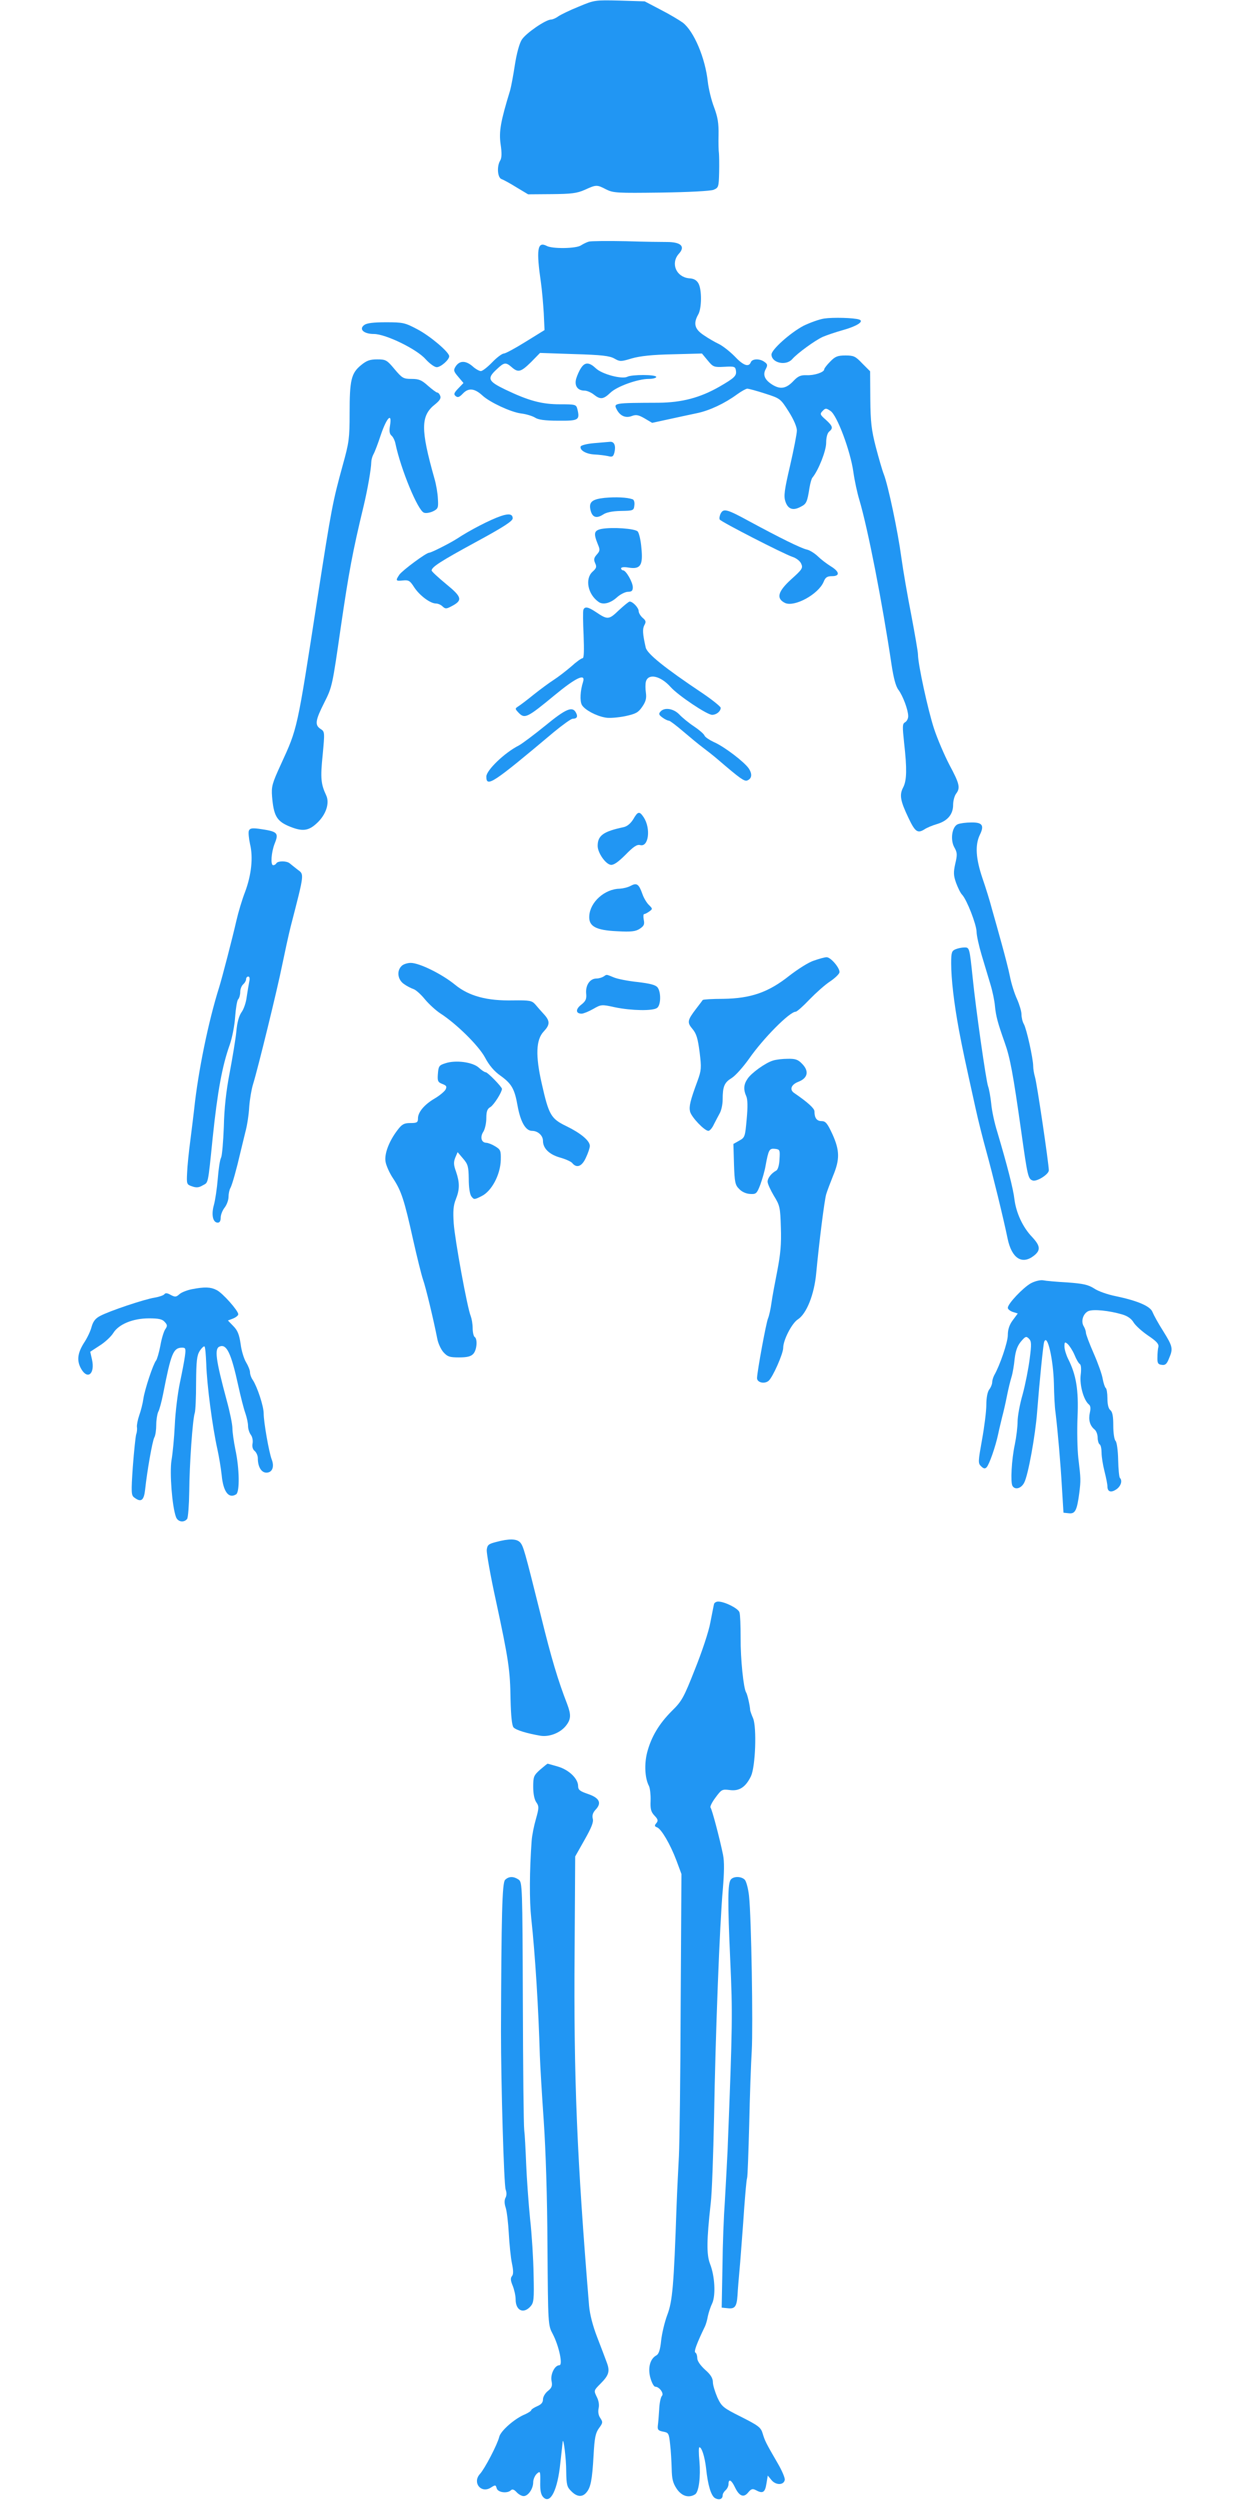 <?xml version="1.0" standalone="no"?>
<!DOCTYPE svg PUBLIC "-//W3C//DTD SVG 20010904//EN"
 "http://www.w3.org/TR/2001/REC-SVG-20010904/DTD/svg10.dtd">
<svg version="1.0" xmlns="http://www.w3.org/2000/svg"
 width="640pt" height="1280pt" viewBox="0 0 640 1280"
 preserveAspectRatio="xMidYMid meet">
<g transform="translate(0,1280) scale(0.1,-0.1)"
fill="#2196f3" stroke="none">
<path d="M2963 12766 c-45 -18 -92 -41 -105 -50 -12 -9 -29 -16 -36 -16 -28 0
-131 -71 -151 -104 -12 -19 -26 -71 -35 -129 -8 -53 -19 -111 -24 -129 -49
-160 -58 -211 -49 -276 7 -46 6 -71 -2 -84 -18 -29 -14 -88 7 -95 9 -3 44 -22
76 -42 l60 -36 120 1 c101 1 129 4 170 22 59 27 62 27 110 2 36 -18 56 -19
280 -16 144 2 252 8 269 14 26 11 27 14 29 89 1 43 0 87 -1 98 -2 11 -3 54 -2
95 1 59 -4 90 -23 141 -14 36 -28 95 -32 130 -13 122 -71 259 -128 303 -18 13
-68 43 -113 66 l-82 43 -128 4 c-127 3 -129 3 -210 -31z"/>
<path d="M3015 11563 c-11 -3 -29 -12 -40 -19 -23 -17 -147 -19 -176 -3 -48
25 -54 -19 -29 -191 5 -36 11 -104 14 -153 l4 -87 -97 -60 c-53 -33 -103 -60
-111 -60 -9 0 -36 -20 -60 -45 -24 -25 -50 -45 -58 -45 -8 0 -28 11 -44 26
-35 29 -65 28 -85 -2 -12 -19 -11 -25 13 -53 l27 -32 -27 -28 c-22 -23 -24
-30 -13 -39 11 -9 19 -6 38 14 28 29 59 26 99 -11 38 -35 145 -85 198 -92 26
-3 58 -13 71 -21 16 -11 51 -16 119 -16 105 -1 112 3 98 60 -6 23 -10 24 -89
24 -93 0 -160 18 -279 75 -89 43 -96 57 -45 104 38 36 46 38 77 11 33 -29 47
-25 99 26 l46 47 175 -6 c140 -4 182 -9 206 -23 28 -16 33 -16 89 1 42 12 105
19 209 21 l150 4 29 -35 c28 -34 32 -36 86 -33 52 3 56 1 59 -20 4 -26 -7 -37
-85 -82 -98 -56 -191 -81 -311 -82 -233 -1 -232 -1 -213 -37 17 -31 45 -43 76
-31 21 8 34 6 65 -12 l39 -23 83 18 c46 10 110 24 144 31 65 13 144 50 208 97
22 16 46 29 52 29 7 0 48 -11 91 -25 78 -25 79 -26 121 -92 26 -41 42 -79 42
-97 0 -17 -16 -98 -35 -181 -29 -124 -33 -155 -24 -182 13 -40 39 -49 78 -28
30 15 34 23 46 100 4 22 10 45 15 50 31 38 70 137 70 178 0 27 6 49 15 57 22
18 19 28 -17 61 -30 26 -31 30 -16 45 14 15 18 15 40 0 34 -22 102 -205 117
-311 6 -44 20 -109 31 -145 44 -149 117 -523 165 -845 10 -65 21 -109 35 -127
23 -31 50 -103 50 -135 0 -12 -7 -26 -16 -31 -14 -8 -14 -20 -5 -105 15 -133
14 -193 -5 -229 -20 -38 -14 -69 27 -155 34 -72 47 -81 81 -60 13 9 42 21 66
28 54 16 82 50 82 98 0 21 7 46 15 57 23 30 18 51 -34 148 -26 50 -62 134 -79
186 -31 95 -82 330 -82 379 0 14 -16 105 -34 201 -19 96 -42 229 -51 295 -18
135 -68 371 -90 427 -8 20 -26 83 -41 140 -22 86 -27 126 -28 245 l-1 142 -40
40 c-35 37 -44 41 -86 41 -40 0 -53 -5 -78 -31 -17 -17 -31 -35 -31 -40 0 -15
-51 -32 -91 -30 -29 1 -43 -5 -65 -28 -38 -41 -68 -46 -109 -21 -40 25 -51 51
-34 81 10 19 9 25 -7 36 -24 18 -63 17 -70 -2 -11 -27 -39 -16 -84 32 -25 25
-61 53 -80 62 -19 9 -54 29 -77 45 -47 31 -54 60 -28 106 18 31 19 127 1 159
-9 16 -23 25 -47 26 -67 6 -97 77 -53 126 34 37 11 60 -62 60 -22 0 -115 1
-209 4 -93 2 -179 1 -190 -2z"/>
<path d="M4219 11169 c-25 -4 -72 -21 -105 -37 -68 -36 -164 -122 -164 -147 0
-43 74 -60 106 -24 27 31 117 96 156 114 18 8 65 24 104 35 72 20 110 45 83
54 -27 9 -134 12 -180 5z"/>
<path d="M1865 11136 c-29 -21 -3 -46 49 -46 61 0 221 -78 266 -130 20 -22 45
-40 56 -40 21 0 64 38 64 56 0 21 -98 104 -163 138 -64 34 -74 36 -161 36 -63
0 -98 -4 -111 -14z"/>
<path d="M1848 10930 c-50 -41 -58 -77 -58 -246 0 -129 -3 -150 -35 -265 -52
-190 -57 -215 -130 -684 -105 -679 -101 -661 -187 -849 -45 -98 -49 -113 -45
-165 8 -95 23 -123 81 -149 72 -31 104 -28 148 13 47 43 67 103 48 143 -27 58
-30 88 -18 206 11 118 11 120 -11 134 -30 20 -27 43 20 136 40 79 41 87 84
386 41 280 60 384 117 620 20 84 38 187 39 224 0 11 5 29 11 40 7 12 24 57 38
100 30 88 58 117 47 48 -5 -28 -3 -43 7 -52 8 -6 18 -26 21 -43 27 -129 115
-343 146 -352 10 -4 31 0 46 7 26 13 28 18 25 64 -1 28 -9 75 -18 105 -71 252
-71 321 5 380 22 18 30 30 25 42 -3 9 -10 17 -15 17 -5 0 -26 16 -48 35 -32
29 -46 35 -84 35 -42 0 -48 4 -87 50 -39 47 -45 50 -89 50 -37 0 -54 -6 -83
-30z"/>
<path d="M2975 10916 c-9 -13 -20 -38 -25 -55 -10 -36 7 -61 43 -61 12 0 33
-9 47 -20 34 -27 49 -25 85 9 34 33 141 71 197 71 21 0 38 5 38 10 0 13 -125
13 -148 1 -27 -14 -130 13 -161 43 -34 32 -56 33 -76 2z"/>
<path d="M3041 10531 c-36 -3 -66 -11 -68 -17 -6 -19 28 -39 71 -41 23 -1 53
-5 68 -8 23 -6 28 -4 34 19 8 34 -1 56 -23 54 -10 -1 -47 -4 -82 -7z"/>
<path d="M3096 10251 c-66 -7 -83 -22 -72 -65 9 -35 30 -42 63 -21 17 12 48
18 92 19 64 1 66 2 69 29 2 16 -2 29 -10 31 -29 10 -86 12 -142 7z"/>
<path d="M3690 10171 c-6 -12 -8 -26 -5 -31 7 -12 327 -176 372 -191 19 -6 39
-21 45 -35 10 -22 6 -29 -51 -80 -69 -63 -78 -98 -32 -121 48 -23 171 44 198
108 9 23 18 29 43 29 42 0 39 23 -7 51 -21 13 -51 36 -66 51 -16 15 -41 31
-55 34 -30 6 -144 63 -292 143 -119 65 -135 69 -150 42z"/>
<path d="M2565 10158 c-54 -18 -162 -74 -225 -116 -36 -23 -132 -72 -143 -72
-15 0 -135 -89 -152 -112 -21 -31 -19 -34 18 -30 29 3 36 -1 57 -34 28 -43 83
-84 112 -84 11 0 26 -7 34 -15 14 -13 19 -13 44 0 60 31 57 47 -25 114 -41 34
-75 65 -75 70 0 18 47 48 227 146 140 76 188 107 188 121 0 22 -19 26 -60 12z"/>
<path d="M3080 10092 c-39 -8 -42 -22 -19 -79 12 -28 11 -34 -6 -53 -14 -16
-16 -25 -8 -43 9 -19 7 -26 -13 -44 -40 -36 -25 -116 31 -155 22 -16 59 -7 92
22 18 17 45 30 58 30 19 0 25 5 25 23 0 26 -35 87 -50 87 -5 0 -10 5 -10 10 0
6 15 8 38 4 61 -10 75 11 66 100 -3 39 -12 77 -19 85 -15 15 -130 23 -185 13z"/>
<path d="M3168 9675 c-51 -49 -57 -49 -118 -8 -39 26 -56 29 -63 11 -3 -7 -2
-66 1 -130 3 -79 2 -118 -5 -118 -6 0 -33 -19 -59 -43 -27 -23 -67 -54 -89
-68 -22 -14 -68 -48 -102 -75 -33 -27 -69 -54 -80 -61 -17 -11 -17 -12 4 -34
30 -30 44 -23 182 91 110 91 161 115 146 68 -14 -44 -17 -96 -6 -117 14 -25
73 -57 121 -65 19 -4 64 0 100 7 56 12 68 19 88 48 18 26 23 43 19 72 -3 20
-3 46 0 57 12 44 75 30 126 -27 38 -43 187 -143 213 -143 22 0 44 18 44 36 0
6 -42 40 -92 74 -196 131 -285 203 -292 235 -16 71 -17 94 -7 114 10 17 8 24
-9 38 -11 10 -20 25 -20 34 0 17 -30 49 -46 49 -5 0 -30 -21 -56 -45z"/>
<path d="M2791 9084 c-58 -47 -118 -92 -135 -101 -73 -37 -166 -127 -166 -159
0 -57 31 -37 346 228 45 37 88 68 96 68 22 0 28 11 17 31 -18 35 -52 20 -158
-67z"/>
<path d="M3381 9156 c-10 -11 -7 -17 11 -30 12 -9 27 -16 33 -16 5 0 38 -25
73 -55 35 -30 80 -67 100 -82 20 -15 56 -43 79 -63 112 -96 134 -112 149 -106
23 9 27 32 8 61 -22 33 -126 113 -180 136 -23 11 -44 25 -47 33 -3 8 -27 29
-54 47 -26 17 -60 45 -75 61 -30 31 -77 38 -97 14z"/>
<path d="M3242 8605 c-14 -22 -31 -36 -49 -40 -104 -22 -133 -43 -133 -96 0
-35 40 -93 67 -97 15 -2 38 14 76 52 40 41 59 54 75 49 43 -11 55 85 18 142
-22 33 -30 32 -54 -10z"/>
<path d="M4904 8580 c-30 -12 -40 -81 -17 -120 14 -25 15 -36 4 -82 -10 -45
-9 -61 4 -98 9 -24 22 -52 31 -61 25 -27 73 -152 74 -189 0 -19 12 -73 26
-120 14 -47 34 -114 45 -150 11 -36 21 -85 23 -110 5 -53 15 -89 49 -185 29
-80 44 -163 86 -460 32 -228 35 -241 58 -249 20 -8 83 31 83 52 0 32 -61 447
-71 478 -5 17 -9 41 -9 55 0 38 -34 192 -48 216 -7 12 -12 34 -12 50 0 15 -11
51 -23 78 -13 28 -29 79 -36 115 -7 36 -27 112 -43 170 -16 58 -38 137 -49
175 -10 39 -32 110 -49 159 -34 101 -38 168 -14 220 25 50 14 66 -43 65 -26 0
-57 -4 -69 -9z"/>
<path d="M1274 8546 c-3 -8 0 -39 6 -67 17 -69 7 -159 -25 -245 -15 -38 -35
-105 -45 -149 -20 -88 -73 -292 -88 -340 -55 -174 -108 -433 -128 -625 -3 -25
-11 -94 -19 -155 -8 -60 -16 -137 -17 -170 -3 -57 -2 -60 25 -69 22 -8 35 -7
55 5 29 16 26 -2 51 244 25 240 49 368 87 475 13 37 25 100 28 144 3 43 10 84
15 89 6 6 11 23 11 38 0 15 7 32 15 39 8 7 15 19 15 26 0 8 5 14 11 14 7 0 9
-10 5 -27 -3 -16 -9 -50 -13 -78 -3 -27 -15 -62 -26 -77 -13 -18 -23 -52 -27
-100 -4 -40 -20 -135 -34 -210 -18 -92 -28 -183 -30 -277 -3 -77 -9 -148 -14
-158 -6 -10 -13 -58 -17 -108 -4 -49 -13 -110 -20 -135 -14 -50 -5 -90 20 -90
10 0 15 9 15 26 0 14 9 37 20 51 11 14 20 39 20 54 0 16 4 37 10 47 9 17 31
95 51 182 6 25 17 71 25 103 9 32 18 90 20 130 3 40 12 92 20 117 24 77 125
489 149 610 13 63 32 151 43 195 72 279 70 267 35 293 -15 12 -33 26 -40 32
-16 13 -60 13 -68 0 -3 -5 -10 -10 -16 -10 -15 0 -10 66 7 110 23 57 16 63
-83 77 -34 4 -44 2 -49 -11z"/>
<path d="M3230 8265 c-14 -8 -39 -14 -56 -15 -78 -1 -154 -69 -157 -141 -3
-52 34 -72 143 -77 73 -4 95 -1 116 13 21 14 25 22 20 46 -3 16 -2 29 2 29 5
0 16 6 26 13 18 13 18 14 -1 33 -11 10 -27 36 -34 57 -18 51 -29 58 -59 42z"/>
<path d="M4893 7940 c-20 -8 -23 -16 -23 -72 0 -80 14 -202 40 -343 20 -105
28 -142 85 -400 13 -60 38 -159 55 -220 31 -112 88 -344 109 -447 21 -101 74
-135 135 -87 35 28 33 50 -10 96 -47 49 -81 122 -90 192 -6 54 -37 174 -88
346 -14 44 -28 109 -31 145 -4 36 -11 75 -16 88 -10 26 -63 397 -79 557 -16
152 -16 155 -43 154 -12 0 -32 -4 -44 -9z"/>
<path d="M4168 7882 c-27 -8 -83 -44 -127 -78 -107 -85 -197 -116 -338 -118
-56 0 -103 -3 -105 -6 -2 -3 -17 -23 -34 -45 -45 -59 -47 -70 -18 -104 20 -24
27 -49 36 -118 10 -81 9 -93 -11 -148 -37 -100 -44 -130 -38 -156 7 -29 74
-99 94 -99 7 0 20 15 28 33 9 17 22 43 30 57 8 14 15 45 15 70 0 68 9 88 47
111 19 12 58 56 88 98 73 105 208 241 239 241 6 0 38 28 71 63 33 34 80 76
105 92 25 17 46 37 48 46 4 21 -45 79 -66 78 -10 0 -38 -8 -64 -17z"/>
<path d="M2056 7854 c-26 -25 -20 -70 12 -92 15 -11 37 -22 49 -26 12 -4 38
-27 59 -53 21 -25 56 -57 79 -72 81 -52 195 -164 228 -225 21 -40 47 -71 80
-94 57 -41 72 -68 87 -154 15 -82 41 -128 74 -128 30 0 56 -24 56 -51 0 -38
31 -69 85 -85 29 -8 59 -21 65 -29 23 -28 50 -17 70 28 11 23 20 50 20 60 0
26 -46 65 -120 101 -79 38 -90 57 -126 217 -33 144 -30 226 10 268 32 34 33
53 1 88 -14 15 -34 38 -44 50 -18 20 -28 22 -113 21 -135 -3 -227 22 -298 80
-67 55 -183 112 -227 112 -17 0 -39 -7 -47 -16z"/>
<path d="M3090 7800 c-8 -5 -24 -10 -36 -10 -33 0 -56 -33 -53 -75 3 -29 -1
-40 -25 -59 -30 -23 -29 -46 2 -46 9 0 36 11 59 24 40 23 43 24 110 9 86 -18
198 -20 218 -3 19 15 20 80 2 104 -10 13 -36 20 -102 28 -49 5 -105 16 -123
24 -40 16 -34 16 -52 4z"/>
<path d="M3958 7370 c-38 -11 -112 -64 -131 -94 -20 -29 -21 -56 -6 -89 7 -16
8 -54 2 -117 -8 -90 -9 -94 -38 -110 l-30 -17 3 -104 c3 -92 6 -107 27 -127
13 -14 35 -24 55 -25 31 -2 35 1 53 48 10 28 23 72 27 98 15 81 19 88 48 85
25 -3 26 -6 23 -53 -1 -29 -8 -53 -16 -58 -26 -14 -45 -39 -45 -57 0 -11 15
-43 32 -72 31 -50 33 -60 36 -163 3 -85 -2 -136 -18 -220 -12 -61 -26 -135
-30 -165 -4 -30 -12 -67 -18 -81 -10 -25 -54 -264 -56 -304 -1 -23 37 -33 59
-15 21 17 75 139 75 169 0 40 44 125 74 145 46 29 85 129 95 237 15 160 42
373 51 404 5 17 21 59 35 94 35 84 35 130 -3 214 -26 56 -35 67 -56 67 -24 0
-36 16 -36 50 0 15 -34 46 -104 94 -25 17 -15 43 21 57 50 19 57 56 18 94 -19
20 -34 25 -72 24 -26 0 -60 -4 -75 -9z"/>
<path d="M2280 7356 c-32 -10 -35 -15 -38 -54 -3 -37 0 -43 23 -52 21 -8 24
-13 16 -29 -6 -10 -31 -31 -55 -45 -53 -31 -86 -70 -86 -102 0 -21 -5 -24 -39
-24 -32 0 -43 -6 -65 -35 -44 -57 -69 -123 -62 -163 3 -19 20 -58 39 -86 42
-64 57 -110 102 -313 20 -89 43 -182 51 -205 14 -39 54 -206 73 -303 4 -22 18
-53 31 -68 21 -23 31 -27 80 -27 42 0 61 5 73 18 19 20 23 77 7 87 -5 3 -10
24 -10 45 0 22 -5 49 -10 62 -17 40 -81 389 -87 475 -4 62 -2 91 11 123 20 50
20 85 1 141 -13 35 -13 49 -4 72 l12 28 28 -33 c25 -29 28 -41 29 -104 0 -42
5 -77 13 -89 14 -18 15 -18 53 1 51 25 96 109 98 185 1 48 -1 53 -29 70 -16
10 -37 18 -46 18 -25 1 -32 30 -14 57 8 13 15 44 15 69 0 35 5 48 21 57 18 11
59 76 59 93 0 10 -73 85 -83 85 -6 0 -22 11 -36 24 -31 28 -118 40 -171 22z"/>
<path d="M5277 6229 c-40 -23 -117 -104 -117 -125 0 -7 11 -16 25 -21 l26 -8
-26 -35 c-17 -23 -25 -47 -25 -76 0 -36 -41 -156 -70 -206 -5 -10 -10 -26 -10
-35 0 -10 -7 -27 -15 -37 -9 -12 -15 -42 -15 -79 0 -32 -10 -112 -22 -178 -20
-112 -21 -121 -5 -136 13 -13 20 -14 28 -6 14 14 46 106 60 172 5 25 15 64 20
86 6 22 17 69 24 105 7 36 18 81 24 100 6 19 13 61 16 93 5 41 14 66 32 88 23
27 27 29 41 15 13 -13 14 -27 4 -103 -6 -48 -22 -130 -36 -182 -15 -51 -26
-114 -26 -140 0 -25 -6 -77 -14 -116 -17 -79 -23 -196 -12 -213 13 -22 45 -13
60 17 20 37 57 242 66 361 12 154 31 344 36 359 16 47 47 -88 50 -214 1 -55 4
-120 8 -145 12 -99 26 -262 33 -385 l8 -130 27 -3 c33 -4 42 14 54 104 8 67 8
70 -5 179 -5 44 -7 139 -4 210 6 139 -7 216 -48 297 -10 20 -19 49 -19 64 0
23 2 25 16 13 9 -8 25 -32 35 -55 9 -23 22 -45 28 -48 6 -4 8 -26 4 -56 -6
-52 15 -127 41 -150 10 -7 11 -21 6 -43 -8 -37 0 -66 24 -86 9 -7 16 -26 16
-42 0 -15 5 -31 10 -34 6 -3 10 -23 10 -43 0 -21 7 -64 15 -95 8 -32 15 -66
15 -77 0 -28 18 -34 45 -16 24 16 33 45 19 59 -4 4 -8 45 -9 92 -1 49 -7 91
-13 97 -7 7 -12 41 -12 79 0 47 -4 70 -15 79 -10 8 -15 30 -15 61 0 26 -4 50
-9 53 -4 3 -11 24 -15 45 -3 22 -24 81 -46 131 -22 50 -40 98 -40 106 0 8 -5
23 -11 33 -16 25 -4 65 23 78 25 11 106 3 174 -17 27 -8 47 -22 58 -41 10 -16
43 -46 74 -67 43 -29 56 -43 53 -58 -3 -10 -5 -35 -5 -54 -1 -29 3 -36 22 -38
18 -3 26 4 37 32 22 51 20 61 -29 140 -25 39 -49 83 -55 98 -11 30 -75 58
-190 82 -40 8 -89 25 -109 39 -30 19 -55 25 -137 31 -55 3 -111 8 -125 11 -14
2 -41 -4 -63 -16z"/>
<path d="M981 6199 c-24 -5 -52 -16 -62 -25 -17 -15 -22 -16 -45 -4 -17 10
-27 11 -32 4 -4 -6 -27 -14 -51 -18 -51 -8 -231 -68 -279 -94 -23 -12 -35 -27
-43 -55 -5 -21 -23 -59 -40 -84 -33 -53 -37 -92 -12 -134 33 -55 70 -21 54 50
l-9 40 49 32 c27 17 58 46 69 64 28 45 100 75 183 75 49 0 68 -4 80 -18 14
-15 15 -21 3 -38 -7 -10 -19 -48 -25 -84 -7 -36 -17 -70 -22 -76 -15 -18 -58
-148 -65 -196 -3 -23 -13 -62 -21 -84 -8 -23 -13 -50 -12 -60 2 -11 0 -28 -4
-39 -3 -11 -11 -85 -17 -165 -9 -132 -8 -146 7 -157 35 -27 50 -16 56 40 10
94 37 248 47 267 6 10 10 40 10 65 0 25 5 55 10 66 6 10 17 51 25 91 41 210
52 238 98 238 17 0 19 -5 14 -42 -3 -24 -15 -86 -26 -138 -11 -52 -23 -149
-26 -215 -3 -66 -11 -148 -17 -182 -10 -63 3 -236 23 -290 9 -25 40 -31 57
-10 5 6 10 71 11 142 1 137 17 366 28 400 4 11 7 81 7 155 1 114 4 140 19 164
10 15 21 25 24 22 4 -3 7 -43 9 -88 3 -108 32 -326 57 -438 8 -36 18 -96 22
-133 8 -85 36 -122 74 -98 19 12 17 133 -4 230 -8 40 -15 88 -15 108 0 20 -13
84 -29 142 -57 212 -64 267 -36 277 36 14 59 -36 95 -201 12 -55 28 -118 36
-140 8 -23 14 -52 14 -66 0 -14 6 -34 14 -45 8 -10 12 -30 9 -45 -3 -16 1 -30
11 -38 9 -8 16 -24 16 -37 0 -44 18 -74 44 -74 30 0 42 30 27 68 -14 37 -41
191 -41 235 0 38 -33 137 -56 172 -8 11 -14 28 -14 39 0 10 -9 33 -20 51 -11
18 -24 60 -28 94 -7 47 -15 69 -37 91 l-28 29 26 10 c15 6 27 16 27 22 0 18
-80 109 -111 124 -31 16 -61 17 -128 4z"/>
<path d="M2540 4905 c-39 -10 -45 -15 -48 -41 -1 -16 19 -132 47 -259 65 -302
73 -356 75 -507 2 -83 7 -132 15 -142 12 -14 68 -31 138 -43 44 -7 98 13 128
48 29 35 30 58 9 114 -47 121 -81 234 -134 450 -85 341 -90 358 -107 378 -18
19 -56 20 -123 2z"/>
<path d="M3656 4588 c-2 -7 -10 -50 -19 -95 -8 -46 -44 -153 -79 -240 -57
-145 -67 -163 -118 -213 -66 -66 -106 -133 -127 -214 -15 -60 -11 -132 10
-171 5 -11 9 -44 8 -74 -2 -43 2 -58 20 -77 18 -19 20 -26 9 -39 -10 -12 -9
-16 4 -21 22 -8 68 -87 99 -169 l26 -70 -4 -670 c-1 -368 -6 -717 -9 -775 -3
-58 -9 -172 -12 -255 -14 -408 -21 -487 -47 -556 -14 -37 -28 -96 -32 -133 -5
-48 -12 -69 -25 -76 -32 -17 -44 -65 -30 -115 7 -25 18 -45 25 -45 21 0 46
-35 34 -47 -6 -6 -13 -38 -14 -70 -2 -32 -5 -69 -7 -83 -2 -20 2 -25 27 -30
28 -5 30 -8 36 -65 4 -33 7 -89 8 -125 1 -52 6 -73 26 -103 26 -38 62 -48 94
-28 19 12 29 89 22 171 -4 39 -4 70 0 70 12 0 27 -48 34 -106 9 -89 26 -144
47 -155 21 -11 38 -4 38 15 0 8 7 19 15 26 8 7 15 21 15 31 0 30 15 22 33 -16
22 -46 45 -55 68 -26 15 18 22 20 38 12 36 -20 48 -13 55 32 l7 42 19 -23 c22
-27 63 -27 68 1 2 9 -14 47 -35 83 -64 110 -67 118 -78 154 -9 31 -20 40 -109
85 -94 47 -101 53 -123 100 -12 28 -23 63 -23 78 0 20 -11 39 -40 64 -24 22
-40 45 -40 59 0 13 -4 26 -10 29 -8 5 7 46 50 135 4 9 11 31 14 50 4 19 14 50
23 68 18 42 13 139 -12 202 -18 48 -17 121 4 310 6 47 13 245 17 440 7 419 29
995 45 1168 7 85 8 140 1 175 -17 84 -57 235 -64 242 -4 4 7 27 25 51 31 42
34 44 73 39 49 -7 82 15 109 71 23 49 30 249 11 296 -8 18 -14 36 -15 41 -1
24 -15 84 -21 92 -13 20 -29 172 -28 280 0 61 -2 119 -6 130 -6 20 -76 55
-109 55 -10 0 -19 -6 -21 -12z"/>
<path d="M2765 3739 c-32 -29 -35 -35 -35 -88 0 -35 6 -65 16 -79 14 -20 14
-28 -2 -85 -10 -34 -20 -84 -22 -112 -11 -153 -12 -305 -2 -397 20 -185 37
-458 44 -703 2 -55 11 -206 20 -335 10 -146 18 -390 19 -640 3 -404 3 -405 27
-450 32 -61 53 -160 34 -160 -24 0 -47 -47 -40 -81 5 -25 1 -35 -19 -51 -14
-11 -25 -30 -25 -43 0 -16 -9 -26 -30 -35 -16 -7 -30 -16 -30 -20 0 -4 -14
-13 -31 -21 -53 -21 -126 -85 -133 -116 -9 -38 -74 -163 -99 -190 -40 -45 7
-102 57 -69 22 14 24 14 29 -4 6 -22 55 -28 73 -10 7 7 16 4 29 -10 10 -11 26
-20 36 -20 23 0 49 37 49 71 0 14 8 33 18 43 18 16 19 14 18 -44 -1 -43 4 -64
16 -76 36 -37 73 37 87 176 6 56 12 105 12 109 4 24 18 -88 18 -152 1 -69 4
-81 26 -102 28 -29 56 -32 77 -7 22 25 30 63 37 189 5 93 10 116 28 141 20 27
20 31 7 51 -10 14 -13 32 -9 51 4 18 0 40 -10 59 -15 31 -15 32 19 66 44 44
50 64 32 111 -8 22 -30 80 -49 129 -22 57 -37 115 -41 160 -62 757 -79 1161
-74 1815 l3 485 48 85 c35 62 47 91 42 108 -4 17 0 31 15 47 32 34 19 60 -40
80 -41 14 -50 21 -50 40 0 38 -46 83 -103 100 -28 8 -52 15 -53 15 -2 0 -19
-14 -39 -31z"/>
<path d="M2586 3175 c-15 -15 -19 -180 -21 -775 0 -268 15 -788 24 -811 6 -16
5 -31 -1 -42 -6 -12 -6 -29 1 -50 6 -18 13 -77 16 -132 3 -55 10 -124 16 -153
8 -38 8 -57 0 -66 -8 -10 -7 -23 4 -49 8 -20 15 -51 15 -70 0 -57 40 -76 76
-36 17 19 19 35 16 163 -1 77 -9 206 -18 286 -8 80 -17 206 -20 280 -3 74 -7
153 -10 175 -3 22 -6 316 -7 653 -2 595 -3 614 -21 628 -26 18 -51 18 -70 -1z"/>
<path d="M3742 3177 c-16 -19 -17 -107 -3 -417 12 -270 12 -317 -14 -975 -4
-77 -10 -194 -14 -260 -5 -66 -11 -214 -12 -330 l-4 -210 29 -3 c38 -5 48 7
52 65 1 26 8 104 14 173 5 69 15 190 20 270 6 80 12 151 15 158 3 7 7 131 11
275 3 144 9 314 13 377 7 126 -2 685 -14 793 -4 37 -14 75 -22 83 -18 18 -57
18 -71 1z"/>
</g>
</svg>
